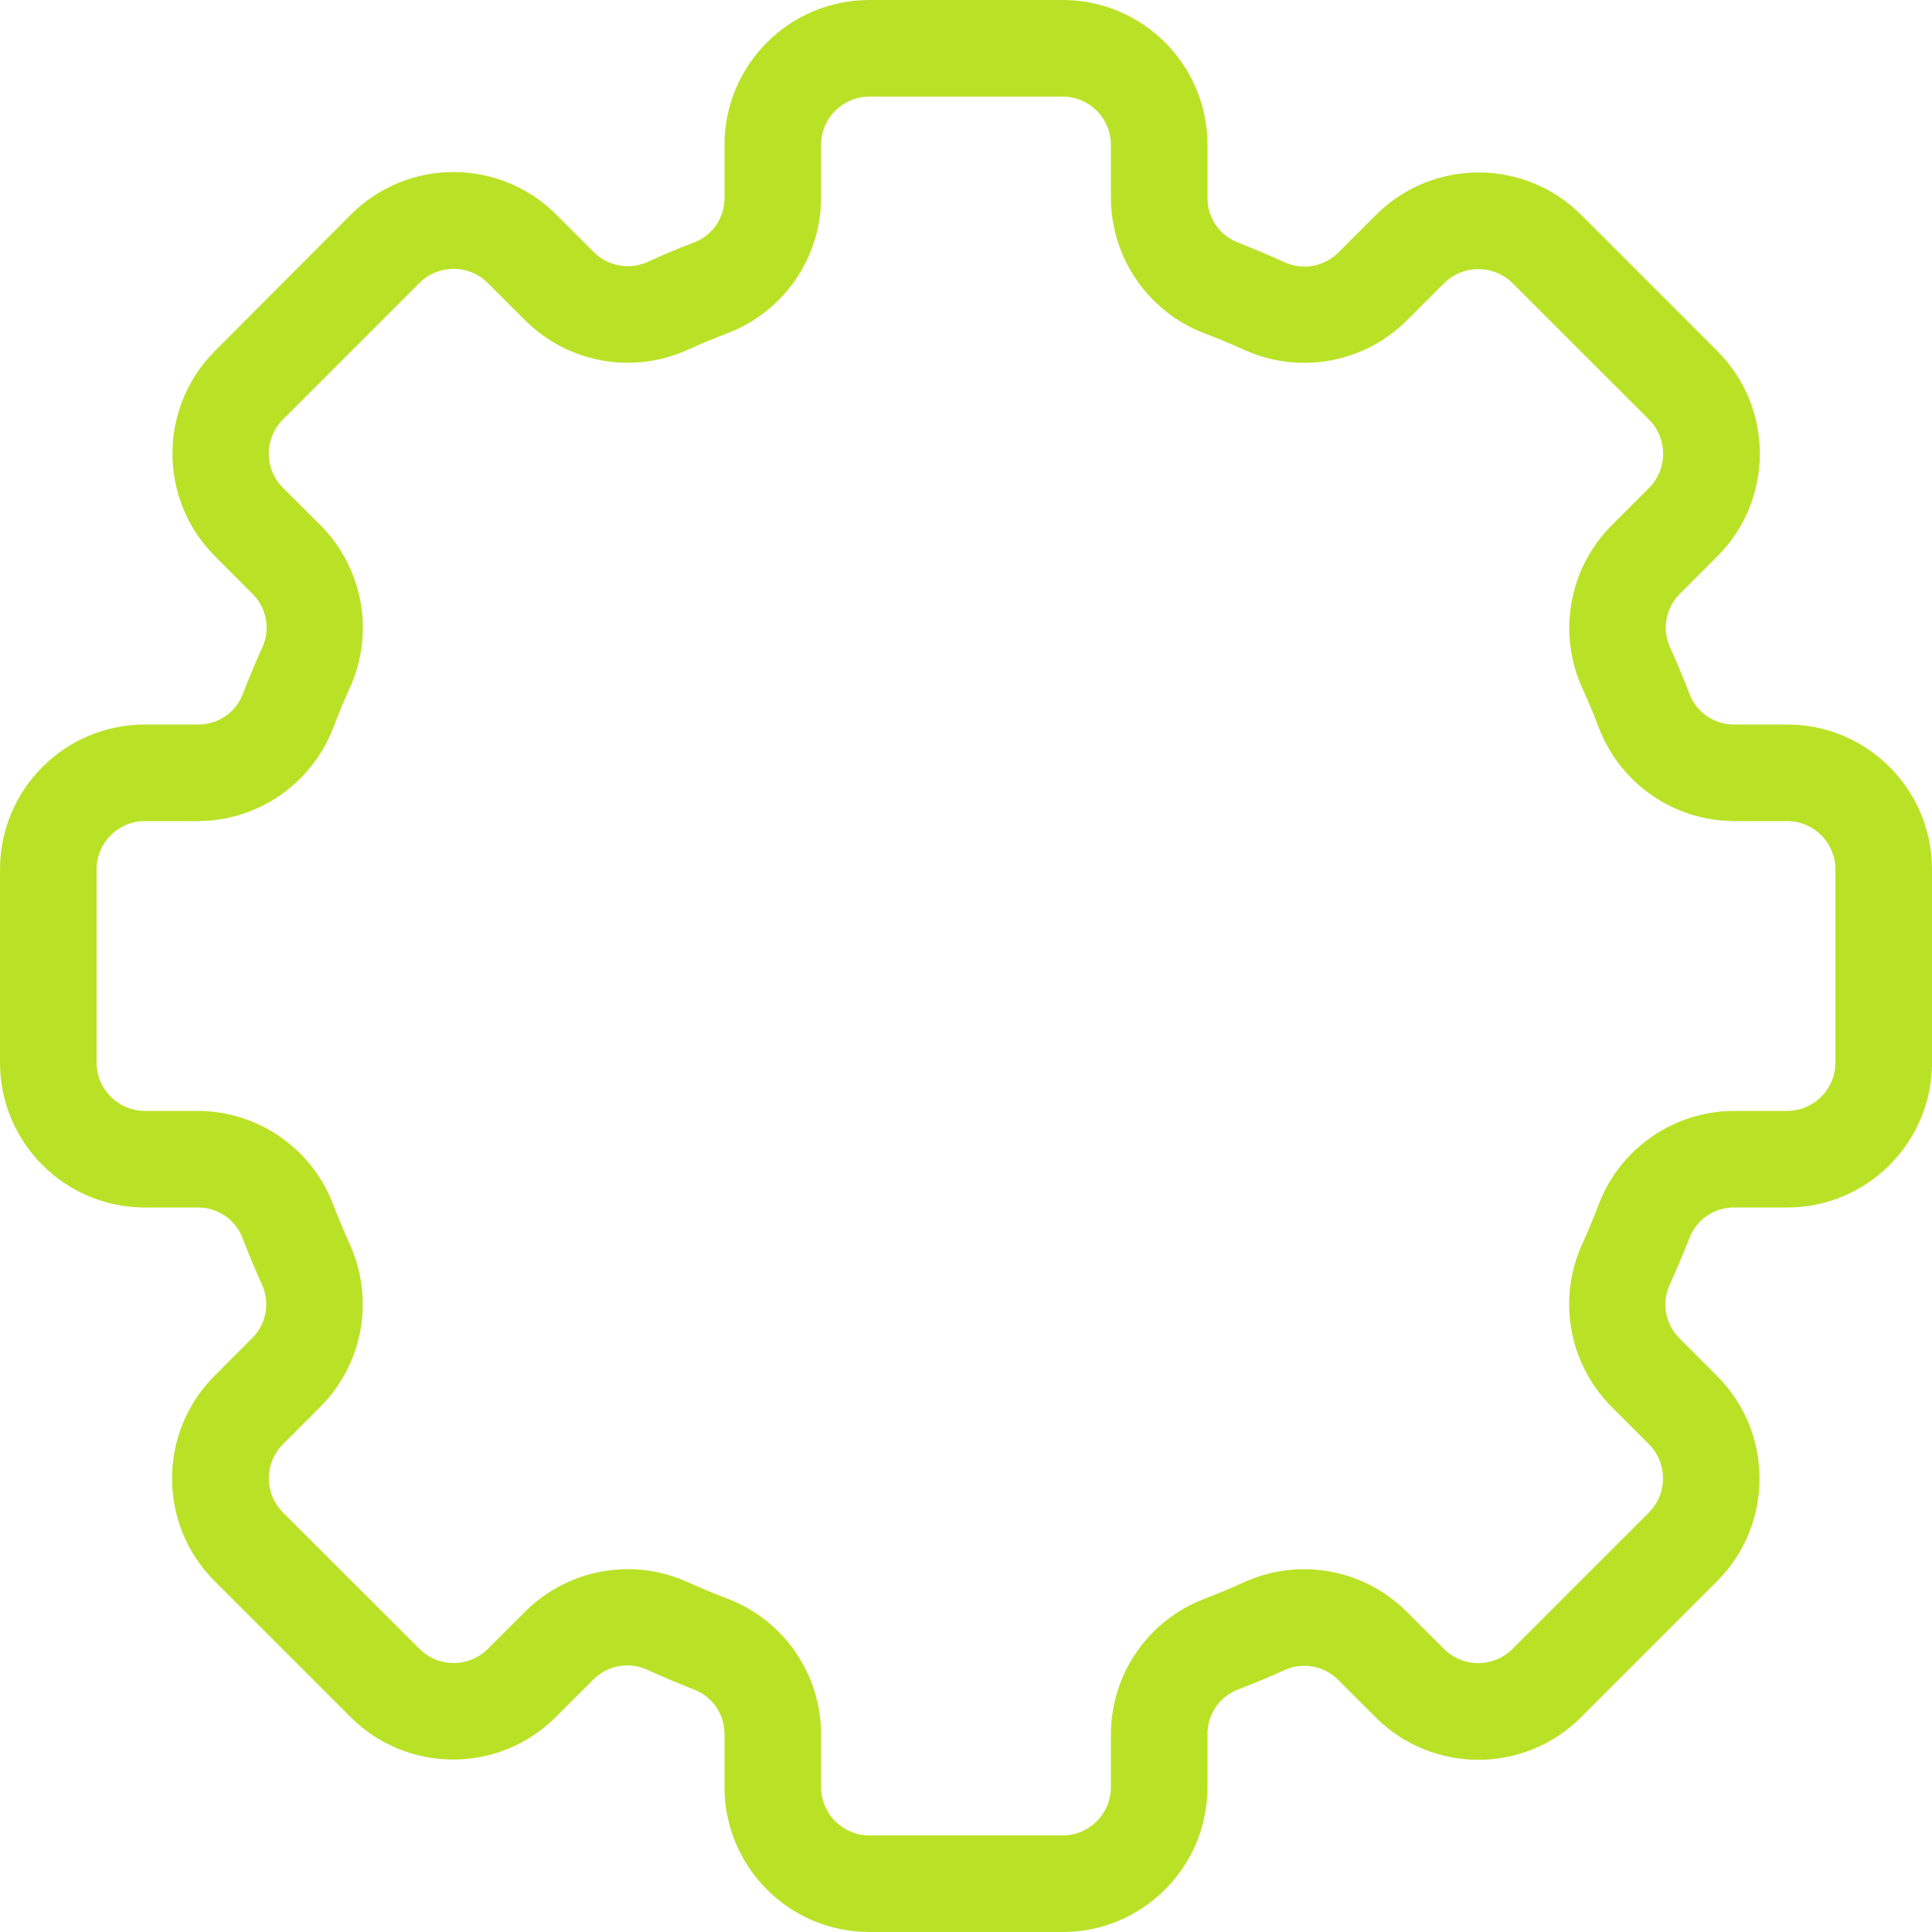 <?xml version="1.0" encoding="UTF-8"?> <svg xmlns="http://www.w3.org/2000/svg" width="150" height="150" viewBox="0 0 150 150" fill="none"> <path d="M138.75 56.25H134.625C133.073 56.253 131.685 55.285 131.153 53.828C130.695 52.627 130.204 51.454 129.675 50.291C129.018 48.877 129.318 47.204 130.425 46.106L133.365 43.163C137.73 38.76 137.722 31.659 133.346 27.266L122.749 16.669C118.35 12.296 111.247 12.296 106.849 16.669L103.909 19.605C102.809 20.708 101.138 21.008 99.724 20.355C98.561 19.826 97.388 19.335 96.184 18.855C94.719 18.326 93.744 16.933 93.75 15.375V11.25C93.75 5.037 88.713 0 82.5 0H67.5C61.287 0 56.25 5.037 56.25 11.25V15.375C56.253 16.927 55.285 18.314 53.828 18.848C52.627 19.305 51.454 19.796 50.291 20.325C48.877 20.979 47.206 20.679 46.106 19.575L43.163 16.635C38.765 12.265 31.664 12.265 27.266 16.635L16.669 27.266C12.296 31.665 12.296 38.768 16.669 43.166L19.605 46.106C20.712 47.204 21.012 48.877 20.355 50.291C19.826 51.454 19.335 52.627 18.874 53.831C18.337 55.297 16.936 56.266 15.375 56.25H11.25C5.037 56.25 0 61.287 0 67.5V82.5C0 88.713 5.037 93.75 11.25 93.75H15.375C16.927 93.747 18.314 94.715 18.848 96.172C19.305 97.373 19.796 98.546 20.325 99.709C20.982 101.122 20.682 102.796 19.575 103.894L16.635 106.838C12.265 111.235 12.265 118.336 16.635 122.734L27.233 133.331C31.631 137.704 38.734 137.704 43.133 133.331L46.072 130.395C47.172 129.292 48.843 128.992 50.258 129.645C51.42 130.174 52.594 130.665 53.797 131.145C55.27 131.668 56.253 133.063 56.25 134.625V138.75C56.25 144.963 61.287 150 67.5 150H82.5C88.713 150 93.75 144.963 93.75 138.75V134.625C93.747 133.073 94.715 131.685 96.172 131.153C97.373 130.695 98.546 130.204 99.709 129.675C101.123 129.021 102.795 129.321 103.894 130.425L106.837 133.365C111.241 137.728 118.34 137.719 122.734 133.346L133.331 122.749C137.704 118.35 137.704 111.247 133.331 106.849L130.395 103.909C129.288 102.811 128.988 101.137 129.645 99.724C130.174 98.561 130.665 97.388 131.145 96.184C131.674 94.719 133.067 93.744 134.625 93.75H138.75C144.963 93.75 150 88.713 150 82.5V67.5C150 61.287 144.963 56.25 138.75 56.25ZM142.5 82.5C142.5 84.571 140.821 86.25 138.75 86.25H134.625C129.963 86.267 125.791 89.149 124.125 93.502C123.727 94.552 123.298 95.586 122.835 96.604C120.907 100.86 121.801 105.864 125.085 109.189L128.018 112.125C129.483 113.588 129.484 115.963 128.02 117.428C128.019 117.429 128.018 117.43 128.018 117.431L117.42 128.029C115.956 129.493 113.582 129.493 112.118 128.029L109.178 125.093C105.855 121.806 100.848 120.911 96.593 122.842C95.576 123.304 94.541 123.735 93.499 124.133C89.148 125.798 86.269 129.967 86.25 134.625V138.75C86.25 140.821 84.571 142.5 82.5 142.5H67.5C65.429 142.5 63.75 140.821 63.75 138.75V134.625C63.733 129.963 60.851 125.791 56.498 124.125C55.447 123.727 54.414 123.298 53.396 122.835C49.14 120.908 44.136 121.803 40.811 125.085L37.875 128.018C36.412 129.483 34.037 129.484 32.572 128.02C32.571 128.019 32.57 128.018 32.569 128.018L21.971 117.431C20.507 115.967 20.507 113.593 21.971 112.129L24.907 109.189C28.191 105.864 29.085 100.86 27.157 96.604C26.696 95.588 26.265 94.552 25.867 93.51C24.205 89.155 20.036 86.271 15.375 86.25H11.25C9.179 86.25 7.5 84.571 7.5 82.5V67.5C7.5 65.429 9.179 63.75 11.25 63.75H15.375C20.037 63.733 24.209 60.851 25.875 56.498C26.273 55.447 26.702 54.414 27.165 53.396C29.093 49.14 28.198 44.136 24.915 40.811L21.968 37.875C20.502 36.412 20.501 34.037 21.965 32.572C21.966 32.571 21.967 32.57 21.968 32.569L32.565 21.971C34.029 20.507 36.403 20.507 37.867 21.971L40.807 24.907C44.13 28.194 49.137 29.089 53.392 27.157C54.409 26.696 55.444 26.265 56.486 25.867C60.843 24.207 63.729 20.037 63.75 15.375V11.25C63.75 9.179 65.429 7.5 67.5 7.5H82.5C84.571 7.5 86.25 9.179 86.25 11.25V15.375C86.267 20.037 89.149 24.209 93.502 25.875C94.552 26.273 95.586 26.702 96.604 27.165C100.86 29.096 105.866 28.201 109.189 24.915L112.125 21.983C113.595 20.528 115.961 20.528 117.431 21.983L128.029 32.58C129.493 34.044 129.493 36.418 128.029 37.883L125.093 40.822C121.809 44.147 120.915 49.151 122.842 53.407C123.304 54.424 123.735 55.459 124.133 56.501C125.798 60.852 129.967 63.731 134.625 63.75H138.75C140.821 63.75 142.5 65.429 142.5 67.5V82.5Z" fill="#B9E227"></path> </svg> 
